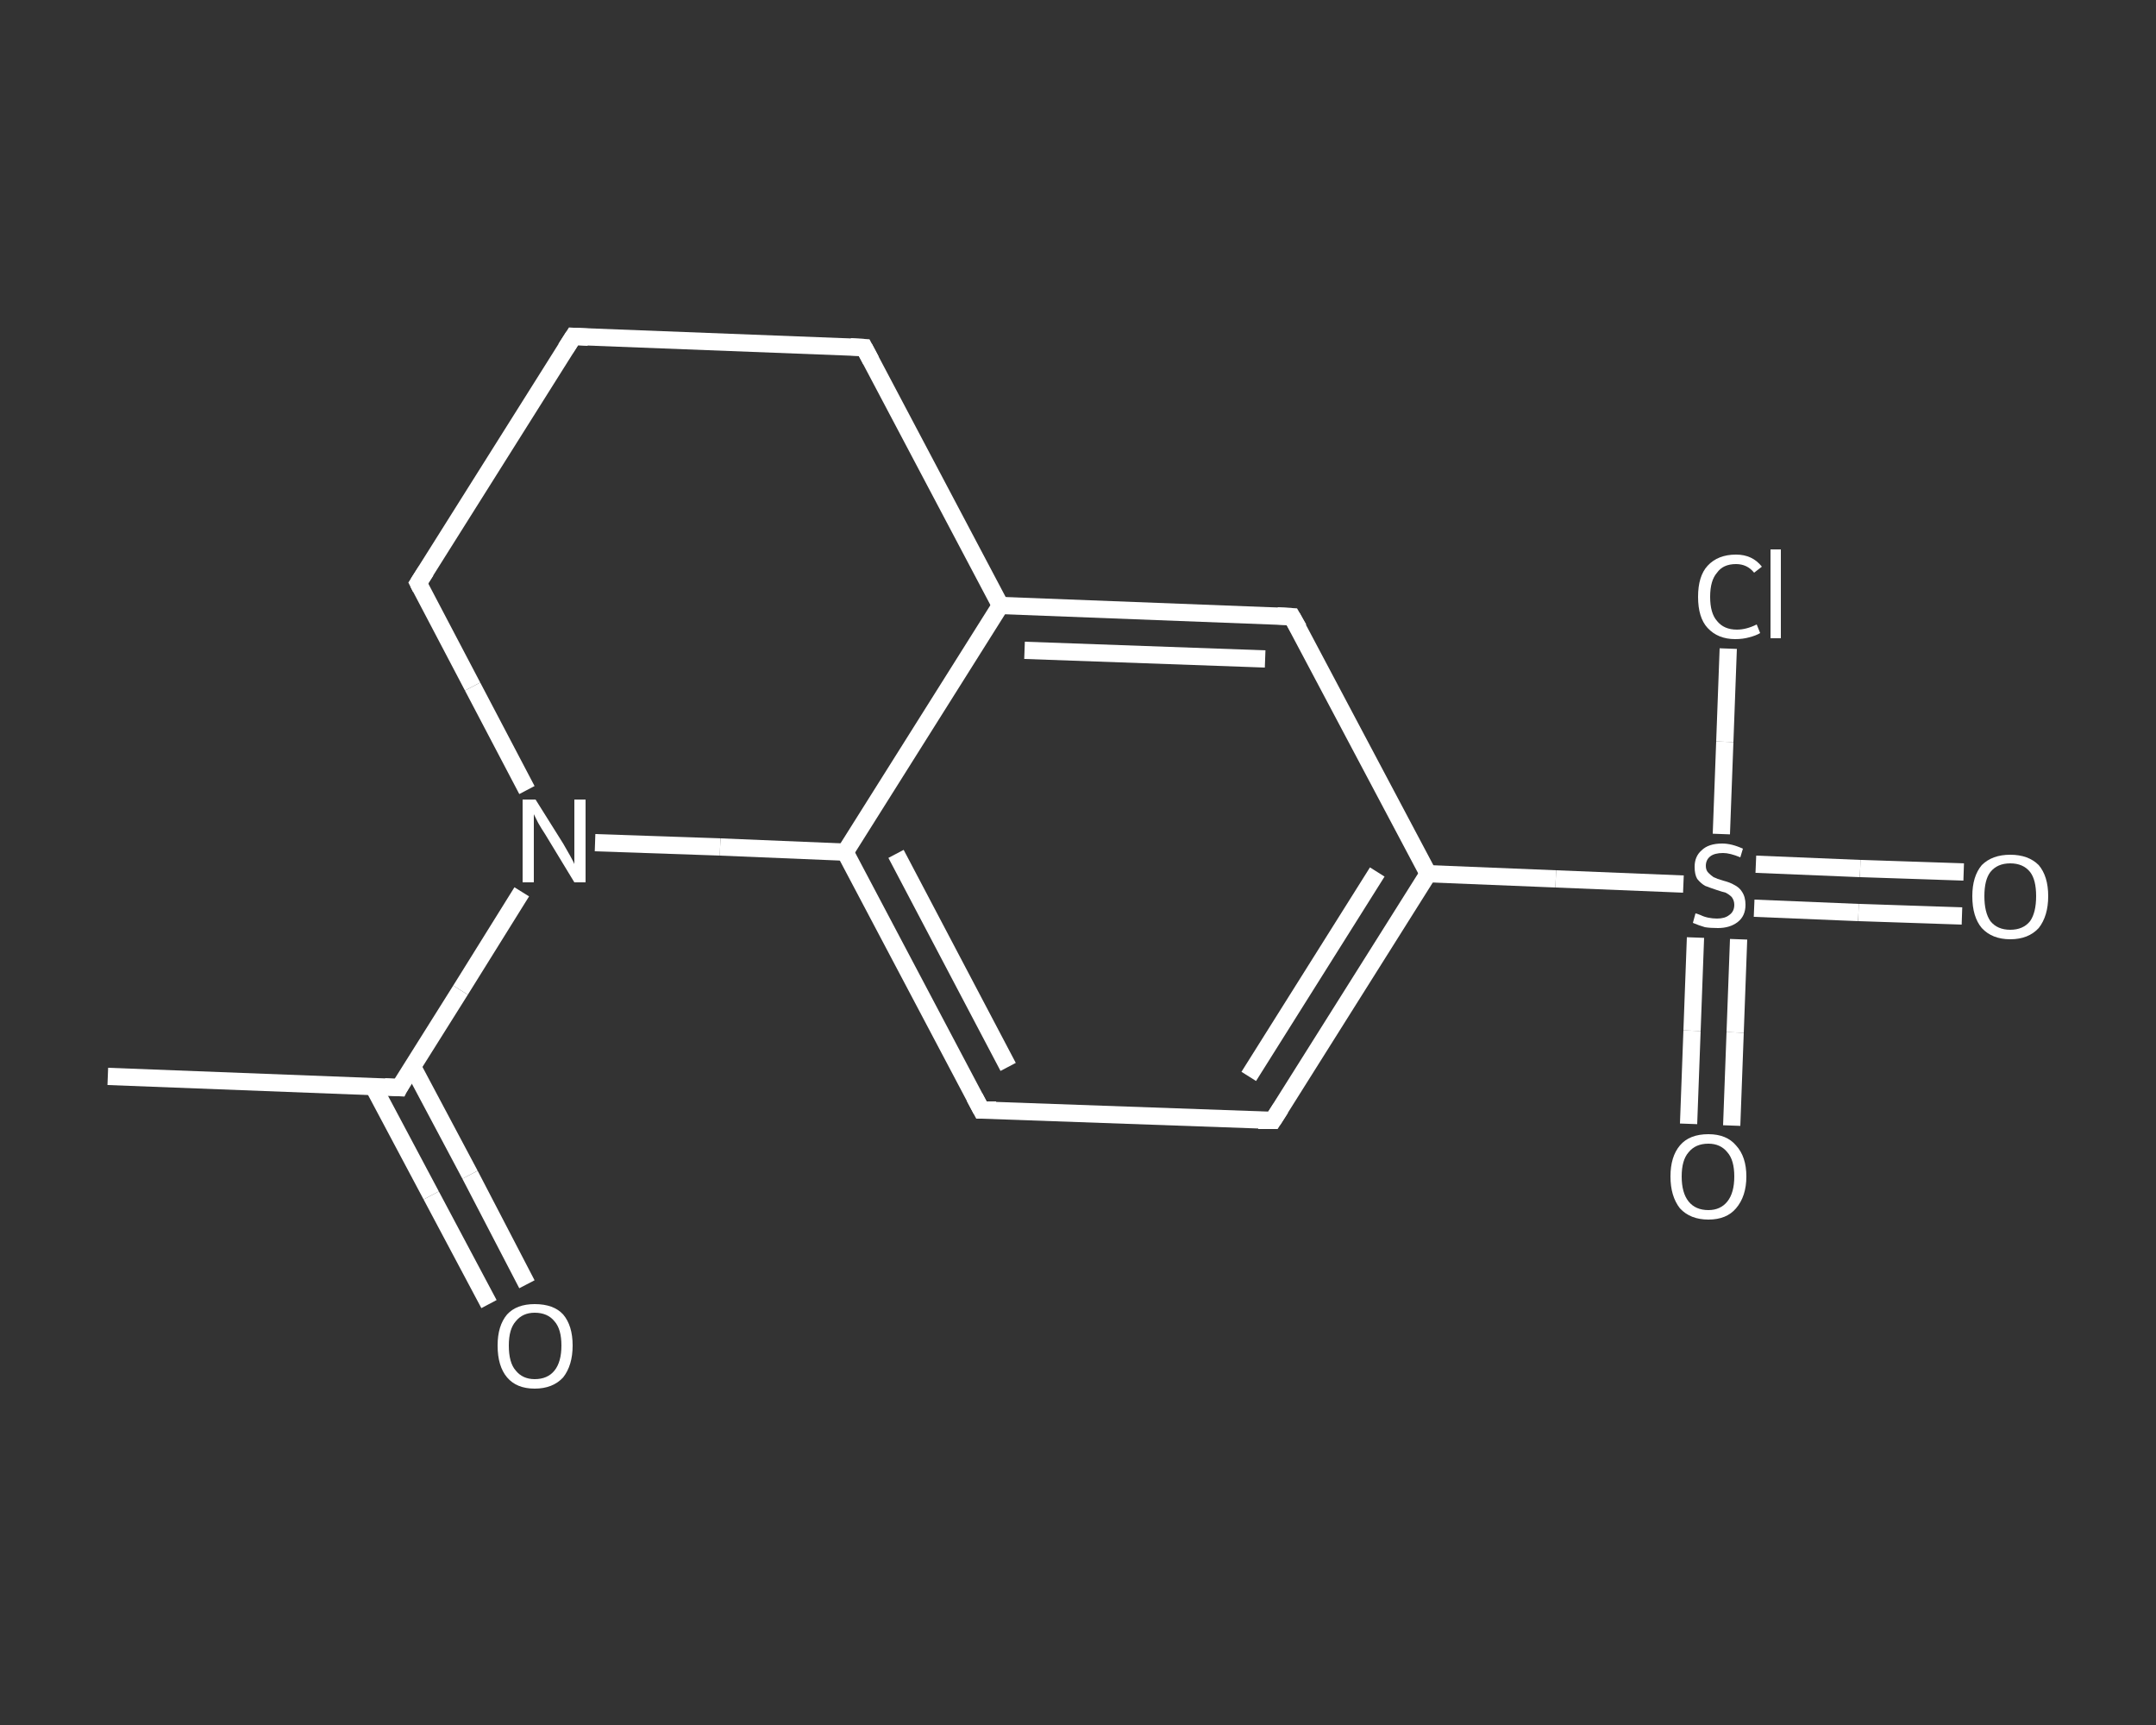 <?xml version='1.0' encoding='iso-8859-1'?>
<svg version='1.1' baseProfile='full'
              xmlns='http://www.w3.org/2000/svg'
                      xmlns:rdkit='http://www.rdkit.org/xml'
                      xmlns:xlink='http://www.w3.org/1999/xlink'
                  xml:space='preserve'
width='250px' height='200px' viewBox='0 0 250 200'>
<rect x="0" y="0" width="250" height="200" fill="#333333" stroke="none"/>
<!-- END OF HEADER -->
<rect style='opacity:1.0;fill:transparent;stroke:none' width='250.0' height='200.0' x='0.0' y='0.0'> </rect>
<path class='bond-0 atom-0 atom-1' d='M 12.5,124.8 L 46.3,126.1' style='fill:none;fill-rule:evenodd;stroke:#FFFFFF;stroke-width:2.0px;stroke-linecap:butt;stroke-linejoin:miter;stroke-opacity:1' />
<path class='bond-1 atom-1 atom-2' d='M 43.3,126.0 L 50.0,138.6' style='fill:none;fill-rule:evenodd;stroke:#FFFFFF;stroke-width:2.0px;stroke-linecap:butt;stroke-linejoin:miter;stroke-opacity:1' />
<path class='bond-1 atom-1 atom-2' d='M 50.0,138.6 L 56.7,151.2' style='fill:none;fill-rule:evenodd;stroke:#FFFFFF;stroke-width:2.0px;stroke-linecap:butt;stroke-linejoin:miter;stroke-opacity:1' />
<path class='bond-1 atom-1 atom-2' d='M 47.8,123.6 L 54.5,136.2' style='fill:none;fill-rule:evenodd;stroke:#FFFFFF;stroke-width:2.0px;stroke-linecap:butt;stroke-linejoin:miter;stroke-opacity:1' />
<path class='bond-1 atom-1 atom-2' d='M 54.5,136.2 L 61.1,148.9' style='fill:none;fill-rule:evenodd;stroke:#FFFFFF;stroke-width:2.0px;stroke-linecap:butt;stroke-linejoin:miter;stroke-opacity:1' />
<path class='bond-2 atom-1 atom-3' d='M 46.3,126.1 L 53.4,114.8' style='fill:none;fill-rule:evenodd;stroke:#FFFFFF;stroke-width:2.0px;stroke-linecap:butt;stroke-linejoin:miter;stroke-opacity:1' />
<path class='bond-2 atom-1 atom-3' d='M 53.4,114.8 L 60.5,103.4' style='fill:none;fill-rule:evenodd;stroke:#FFFFFF;stroke-width:2.0px;stroke-linecap:butt;stroke-linejoin:miter;stroke-opacity:1' />
<path class='bond-3 atom-3 atom-4' d='M 61.1,91.6 L 54.8,79.6' style='fill:none;fill-rule:evenodd;stroke:#FFFFFF;stroke-width:2.0px;stroke-linecap:butt;stroke-linejoin:miter;stroke-opacity:1' />
<path class='bond-3 atom-3 atom-4' d='M 54.8,79.6 L 48.5,67.6' style='fill:none;fill-rule:evenodd;stroke:#FFFFFF;stroke-width:2.0px;stroke-linecap:butt;stroke-linejoin:miter;stroke-opacity:1' />
<path class='bond-4 atom-4 atom-5' d='M 48.5,67.6 L 66.5,39.0' style='fill:none;fill-rule:evenodd;stroke:#FFFFFF;stroke-width:2.0px;stroke-linecap:butt;stroke-linejoin:miter;stroke-opacity:1' />
<path class='bond-5 atom-5 atom-6' d='M 66.5,39.0 L 100.2,40.3' style='fill:none;fill-rule:evenodd;stroke:#FFFFFF;stroke-width:2.0px;stroke-linecap:butt;stroke-linejoin:miter;stroke-opacity:1' />
<path class='bond-6 atom-6 atom-7' d='M 100.2,40.3 L 116.0,70.2' style='fill:none;fill-rule:evenodd;stroke:#FFFFFF;stroke-width:2.0px;stroke-linecap:butt;stroke-linejoin:miter;stroke-opacity:1' />
<path class='bond-7 atom-7 atom-8' d='M 116.0,70.2 L 149.8,71.5' style='fill:none;fill-rule:evenodd;stroke:#FFFFFF;stroke-width:2.0px;stroke-linecap:butt;stroke-linejoin:miter;stroke-opacity:1' />
<path class='bond-7 atom-7 atom-8' d='M 118.8,75.4 L 146.7,76.4' style='fill:none;fill-rule:evenodd;stroke:#FFFFFF;stroke-width:2.0px;stroke-linecap:butt;stroke-linejoin:miter;stroke-opacity:1' />
<path class='bond-8 atom-8 atom-9' d='M 149.8,71.5 L 165.6,101.3' style='fill:none;fill-rule:evenodd;stroke:#FFFFFF;stroke-width:2.0px;stroke-linecap:butt;stroke-linejoin:miter;stroke-opacity:1' />
<path class='bond-9 atom-9 atom-10' d='M 165.6,101.3 L 180.4,101.9' style='fill:none;fill-rule:evenodd;stroke:#FFFFFF;stroke-width:2.0px;stroke-linecap:butt;stroke-linejoin:miter;stroke-opacity:1' />
<path class='bond-9 atom-9 atom-10' d='M 180.4,101.9 L 195.2,102.5' style='fill:none;fill-rule:evenodd;stroke:#FFFFFF;stroke-width:2.0px;stroke-linecap:butt;stroke-linejoin:miter;stroke-opacity:1' />
<path class='bond-10 atom-10 atom-11' d='M 203.4,105.3 L 215.5,105.8' style='fill:none;fill-rule:evenodd;stroke:#FFFFFF;stroke-width:2.0px;stroke-linecap:butt;stroke-linejoin:miter;stroke-opacity:1' />
<path class='bond-10 atom-10 atom-11' d='M 215.5,105.8 L 227.5,106.2' style='fill:none;fill-rule:evenodd;stroke:#FFFFFF;stroke-width:2.0px;stroke-linecap:butt;stroke-linejoin:miter;stroke-opacity:1' />
<path class='bond-10 atom-10 atom-11' d='M 203.6,100.2 L 215.7,100.7' style='fill:none;fill-rule:evenodd;stroke:#FFFFFF;stroke-width:2.0px;stroke-linecap:butt;stroke-linejoin:miter;stroke-opacity:1' />
<path class='bond-10 atom-10 atom-11' d='M 215.7,100.7 L 227.7,101.1' style='fill:none;fill-rule:evenodd;stroke:#FFFFFF;stroke-width:2.0px;stroke-linecap:butt;stroke-linejoin:miter;stroke-opacity:1' />
<path class='bond-11 atom-10 atom-12' d='M 196.6,108.7 L 196.2,119.5' style='fill:none;fill-rule:evenodd;stroke:#FFFFFF;stroke-width:2.0px;stroke-linecap:butt;stroke-linejoin:miter;stroke-opacity:1' />
<path class='bond-11 atom-10 atom-12' d='M 196.2,119.5 L 195.8,130.3' style='fill:none;fill-rule:evenodd;stroke:#FFFFFF;stroke-width:2.0px;stroke-linecap:butt;stroke-linejoin:miter;stroke-opacity:1' />
<path class='bond-11 atom-10 atom-12' d='M 201.6,108.9 L 201.2,119.7' style='fill:none;fill-rule:evenodd;stroke:#FFFFFF;stroke-width:2.0px;stroke-linecap:butt;stroke-linejoin:miter;stroke-opacity:1' />
<path class='bond-11 atom-10 atom-12' d='M 201.2,119.7 L 200.8,130.5' style='fill:none;fill-rule:evenodd;stroke:#FFFFFF;stroke-width:2.0px;stroke-linecap:butt;stroke-linejoin:miter;stroke-opacity:1' />
<path class='bond-12 atom-10 atom-13' d='M 199.6,96.7 L 200.0,86.0' style='fill:none;fill-rule:evenodd;stroke:#FFFFFF;stroke-width:2.0px;stroke-linecap:butt;stroke-linejoin:miter;stroke-opacity:1' />
<path class='bond-12 atom-10 atom-13' d='M 200.0,86.0 L 200.4,75.2' style='fill:none;fill-rule:evenodd;stroke:#FFFFFF;stroke-width:2.0px;stroke-linecap:butt;stroke-linejoin:miter;stroke-opacity:1' />
<path class='bond-13 atom-9 atom-14' d='M 165.6,101.3 L 147.6,129.9' style='fill:none;fill-rule:evenodd;stroke:#FFFFFF;stroke-width:2.0px;stroke-linecap:butt;stroke-linejoin:miter;stroke-opacity:1' />
<path class='bond-13 atom-9 atom-14' d='M 159.7,101.1 L 144.8,124.8' style='fill:none;fill-rule:evenodd;stroke:#FFFFFF;stroke-width:2.0px;stroke-linecap:butt;stroke-linejoin:miter;stroke-opacity:1' />
<path class='bond-14 atom-14 atom-15' d='M 147.6,129.9 L 113.8,128.7' style='fill:none;fill-rule:evenodd;stroke:#FFFFFF;stroke-width:2.0px;stroke-linecap:butt;stroke-linejoin:miter;stroke-opacity:1' />
<path class='bond-15 atom-15 atom-16' d='M 113.8,128.7 L 98.0,98.8' style='fill:none;fill-rule:evenodd;stroke:#FFFFFF;stroke-width:2.0px;stroke-linecap:butt;stroke-linejoin:miter;stroke-opacity:1' />
<path class='bond-15 atom-15 atom-16' d='M 116.9,123.7 L 103.9,99.0' style='fill:none;fill-rule:evenodd;stroke:#FFFFFF;stroke-width:2.0px;stroke-linecap:butt;stroke-linejoin:miter;stroke-opacity:1' />
<path class='bond-16 atom-16 atom-3' d='M 98.0,98.8 L 83.5,98.2' style='fill:none;fill-rule:evenodd;stroke:#FFFFFF;stroke-width:2.0px;stroke-linecap:butt;stroke-linejoin:miter;stroke-opacity:1' />
<path class='bond-16 atom-16 atom-3' d='M 83.5,98.2 L 69.0,97.7' style='fill:none;fill-rule:evenodd;stroke:#FFFFFF;stroke-width:2.0px;stroke-linecap:butt;stroke-linejoin:miter;stroke-opacity:1' />
<path class='bond-17 atom-16 atom-7' d='M 98.0,98.8 L 116.0,70.2' style='fill:none;fill-rule:evenodd;stroke:#FFFFFF;stroke-width:2.0px;stroke-linecap:butt;stroke-linejoin:miter;stroke-opacity:1' />
<path d='M 44.6,126.0 L 46.3,126.1 L 46.6,125.5' style='fill:none;stroke:#FFFFFF;stroke-width:2.0px;stroke-linecap:butt;stroke-linejoin:miter;stroke-opacity:1;' />
<path d='M 48.8,68.2 L 48.5,67.6 L 49.4,66.2' style='fill:none;stroke:#FFFFFF;stroke-width:2.0px;stroke-linecap:butt;stroke-linejoin:miter;stroke-opacity:1;' />
<path d='M 65.6,40.4 L 66.5,39.0 L 68.2,39.1' style='fill:none;stroke:#FFFFFF;stroke-width:2.0px;stroke-linecap:butt;stroke-linejoin:miter;stroke-opacity:1;' />
<path d='M 98.6,40.2 L 100.2,40.3 L 101.0,41.8' style='fill:none;stroke:#FFFFFF;stroke-width:2.0px;stroke-linecap:butt;stroke-linejoin:miter;stroke-opacity:1;' />
<path d='M 148.1,71.4 L 149.8,71.5 L 150.6,72.9' style='fill:none;stroke:#FFFFFF;stroke-width:2.0px;stroke-linecap:butt;stroke-linejoin:miter;stroke-opacity:1;' />
<path d='M 148.5,128.5 L 147.6,129.9 L 145.9,129.9' style='fill:none;stroke:#FFFFFF;stroke-width:2.0px;stroke-linecap:butt;stroke-linejoin:miter;stroke-opacity:1;' />
<path d='M 115.5,128.7 L 113.8,128.7 L 113.0,127.2' style='fill:none;stroke:#FFFFFF;stroke-width:2.0px;stroke-linecap:butt;stroke-linejoin:miter;stroke-opacity:1;' />
<path class='atom-2' d='M 57.7 156.0
Q 57.7 153.7, 58.8 152.4
Q 59.9 151.2, 62.0 151.2
Q 64.2 151.2, 65.3 152.4
Q 66.4 153.7, 66.4 156.0
Q 66.4 158.3, 65.3 159.7
Q 64.1 161.0, 62.0 161.0
Q 59.9 161.0, 58.8 159.7
Q 57.7 158.4, 57.7 156.0
M 62.0 159.9
Q 63.5 159.9, 64.3 158.9
Q 65.1 157.9, 65.1 156.0
Q 65.1 154.1, 64.3 153.2
Q 63.5 152.2, 62.0 152.2
Q 60.6 152.2, 59.8 153.2
Q 59.0 154.1, 59.0 156.0
Q 59.0 158.0, 59.8 158.9
Q 60.6 159.9, 62.0 159.9
' fill='#FFFFFF'/>
<path class='atom-3' d='M 62.1 92.7
L 65.3 97.8
Q 65.6 98.3, 66.1 99.2
Q 66.6 100.1, 66.6 100.2
L 66.6 92.7
L 67.9 92.7
L 67.9 102.3
L 66.6 102.3
L 63.2 96.7
Q 62.8 96.1, 62.4 95.4
Q 62.0 94.6, 61.9 94.4
L 61.9 102.3
L 60.6 102.3
L 60.6 92.7
L 62.1 92.7
' fill='#FFFFFF'/>
<path class='atom-10' d='M 196.6 105.9
Q 196.7 105.9, 197.2 106.1
Q 197.6 106.3, 198.1 106.4
Q 198.6 106.5, 199.1 106.5
Q 200.0 106.5, 200.5 106.1
Q 201.1 105.7, 201.1 104.9
Q 201.1 104.4, 200.8 104.0
Q 200.5 103.7, 200.1 103.5
Q 199.7 103.4, 199.1 103.2
Q 198.2 102.9, 197.7 102.7
Q 197.2 102.4, 196.8 101.9
Q 196.5 101.4, 196.5 100.5
Q 196.5 99.3, 197.3 98.6
Q 198.1 97.8, 199.7 97.8
Q 200.8 97.8, 202.1 98.4
L 201.8 99.4
Q 200.6 98.9, 199.8 98.9
Q 198.8 98.9, 198.3 99.3
Q 197.8 99.7, 197.8 100.4
Q 197.8 100.9, 198.1 101.2
Q 198.4 101.5, 198.7 101.7
Q 199.1 101.9, 199.8 102.1
Q 200.6 102.3, 201.1 102.6
Q 201.7 102.9, 202.0 103.4
Q 202.4 104.0, 202.4 104.9
Q 202.4 106.2, 201.5 106.9
Q 200.6 107.6, 199.2 107.6
Q 198.3 107.6, 197.7 107.5
Q 197.0 107.3, 196.3 107.0
L 196.6 105.9
' fill='#FFFFFF'/>
<path class='atom-11' d='M 228.7 103.9
Q 228.7 101.6, 229.8 100.3
Q 231.0 99.1, 233.1 99.1
Q 235.2 99.1, 236.4 100.3
Q 237.5 101.6, 237.5 103.9
Q 237.5 106.2, 236.4 107.6
Q 235.2 108.9, 233.1 108.9
Q 231.0 108.9, 229.8 107.6
Q 228.7 106.3, 228.7 103.9
M 233.1 107.8
Q 234.6 107.8, 235.4 106.8
Q 236.1 105.8, 236.1 103.9
Q 236.1 102.0, 235.4 101.1
Q 234.6 100.1, 233.1 100.1
Q 231.6 100.1, 230.8 101.1
Q 230.1 102.0, 230.1 103.9
Q 230.1 105.8, 230.8 106.8
Q 231.6 107.8, 233.1 107.8
' fill='#FFFFFF'/>
<path class='atom-12' d='M 193.7 136.4
Q 193.7 134.1, 194.8 132.8
Q 195.9 131.5, 198.1 131.5
Q 200.2 131.5, 201.3 132.8
Q 202.5 134.1, 202.5 136.4
Q 202.5 138.7, 201.3 140.1
Q 200.2 141.4, 198.1 141.4
Q 196.0 141.4, 194.8 140.1
Q 193.7 138.7, 193.7 136.4
M 198.1 140.3
Q 199.5 140.3, 200.3 139.3
Q 201.1 138.3, 201.1 136.4
Q 201.1 134.5, 200.3 133.6
Q 199.5 132.6, 198.1 132.6
Q 196.6 132.6, 195.8 133.6
Q 195.0 134.5, 195.0 136.4
Q 195.0 138.3, 195.8 139.3
Q 196.6 140.3, 198.1 140.3
' fill='#FFFFFF'/>
<path class='atom-13' d='M 196.9 69.2
Q 196.9 66.8, 198.0 65.6
Q 199.2 64.3, 201.3 64.3
Q 203.2 64.3, 204.3 65.7
L 203.4 66.4
Q 202.6 65.4, 201.3 65.4
Q 199.8 65.4, 199.1 66.4
Q 198.3 67.3, 198.3 69.2
Q 198.3 71.1, 199.1 72.0
Q 199.9 73.0, 201.4 73.0
Q 202.5 73.0, 203.7 72.4
L 204.1 73.4
Q 203.6 73.7, 202.8 73.9
Q 202.1 74.1, 201.2 74.1
Q 199.2 74.1, 198.0 72.8
Q 196.9 71.6, 196.9 69.2
' fill='#FFFFFF'/>
<path class='atom-13' d='M 205.3 63.7
L 206.5 63.7
L 206.5 74.0
L 205.3 74.0
L 205.3 63.7
' fill='#FFFFFF'/>
</svg>
